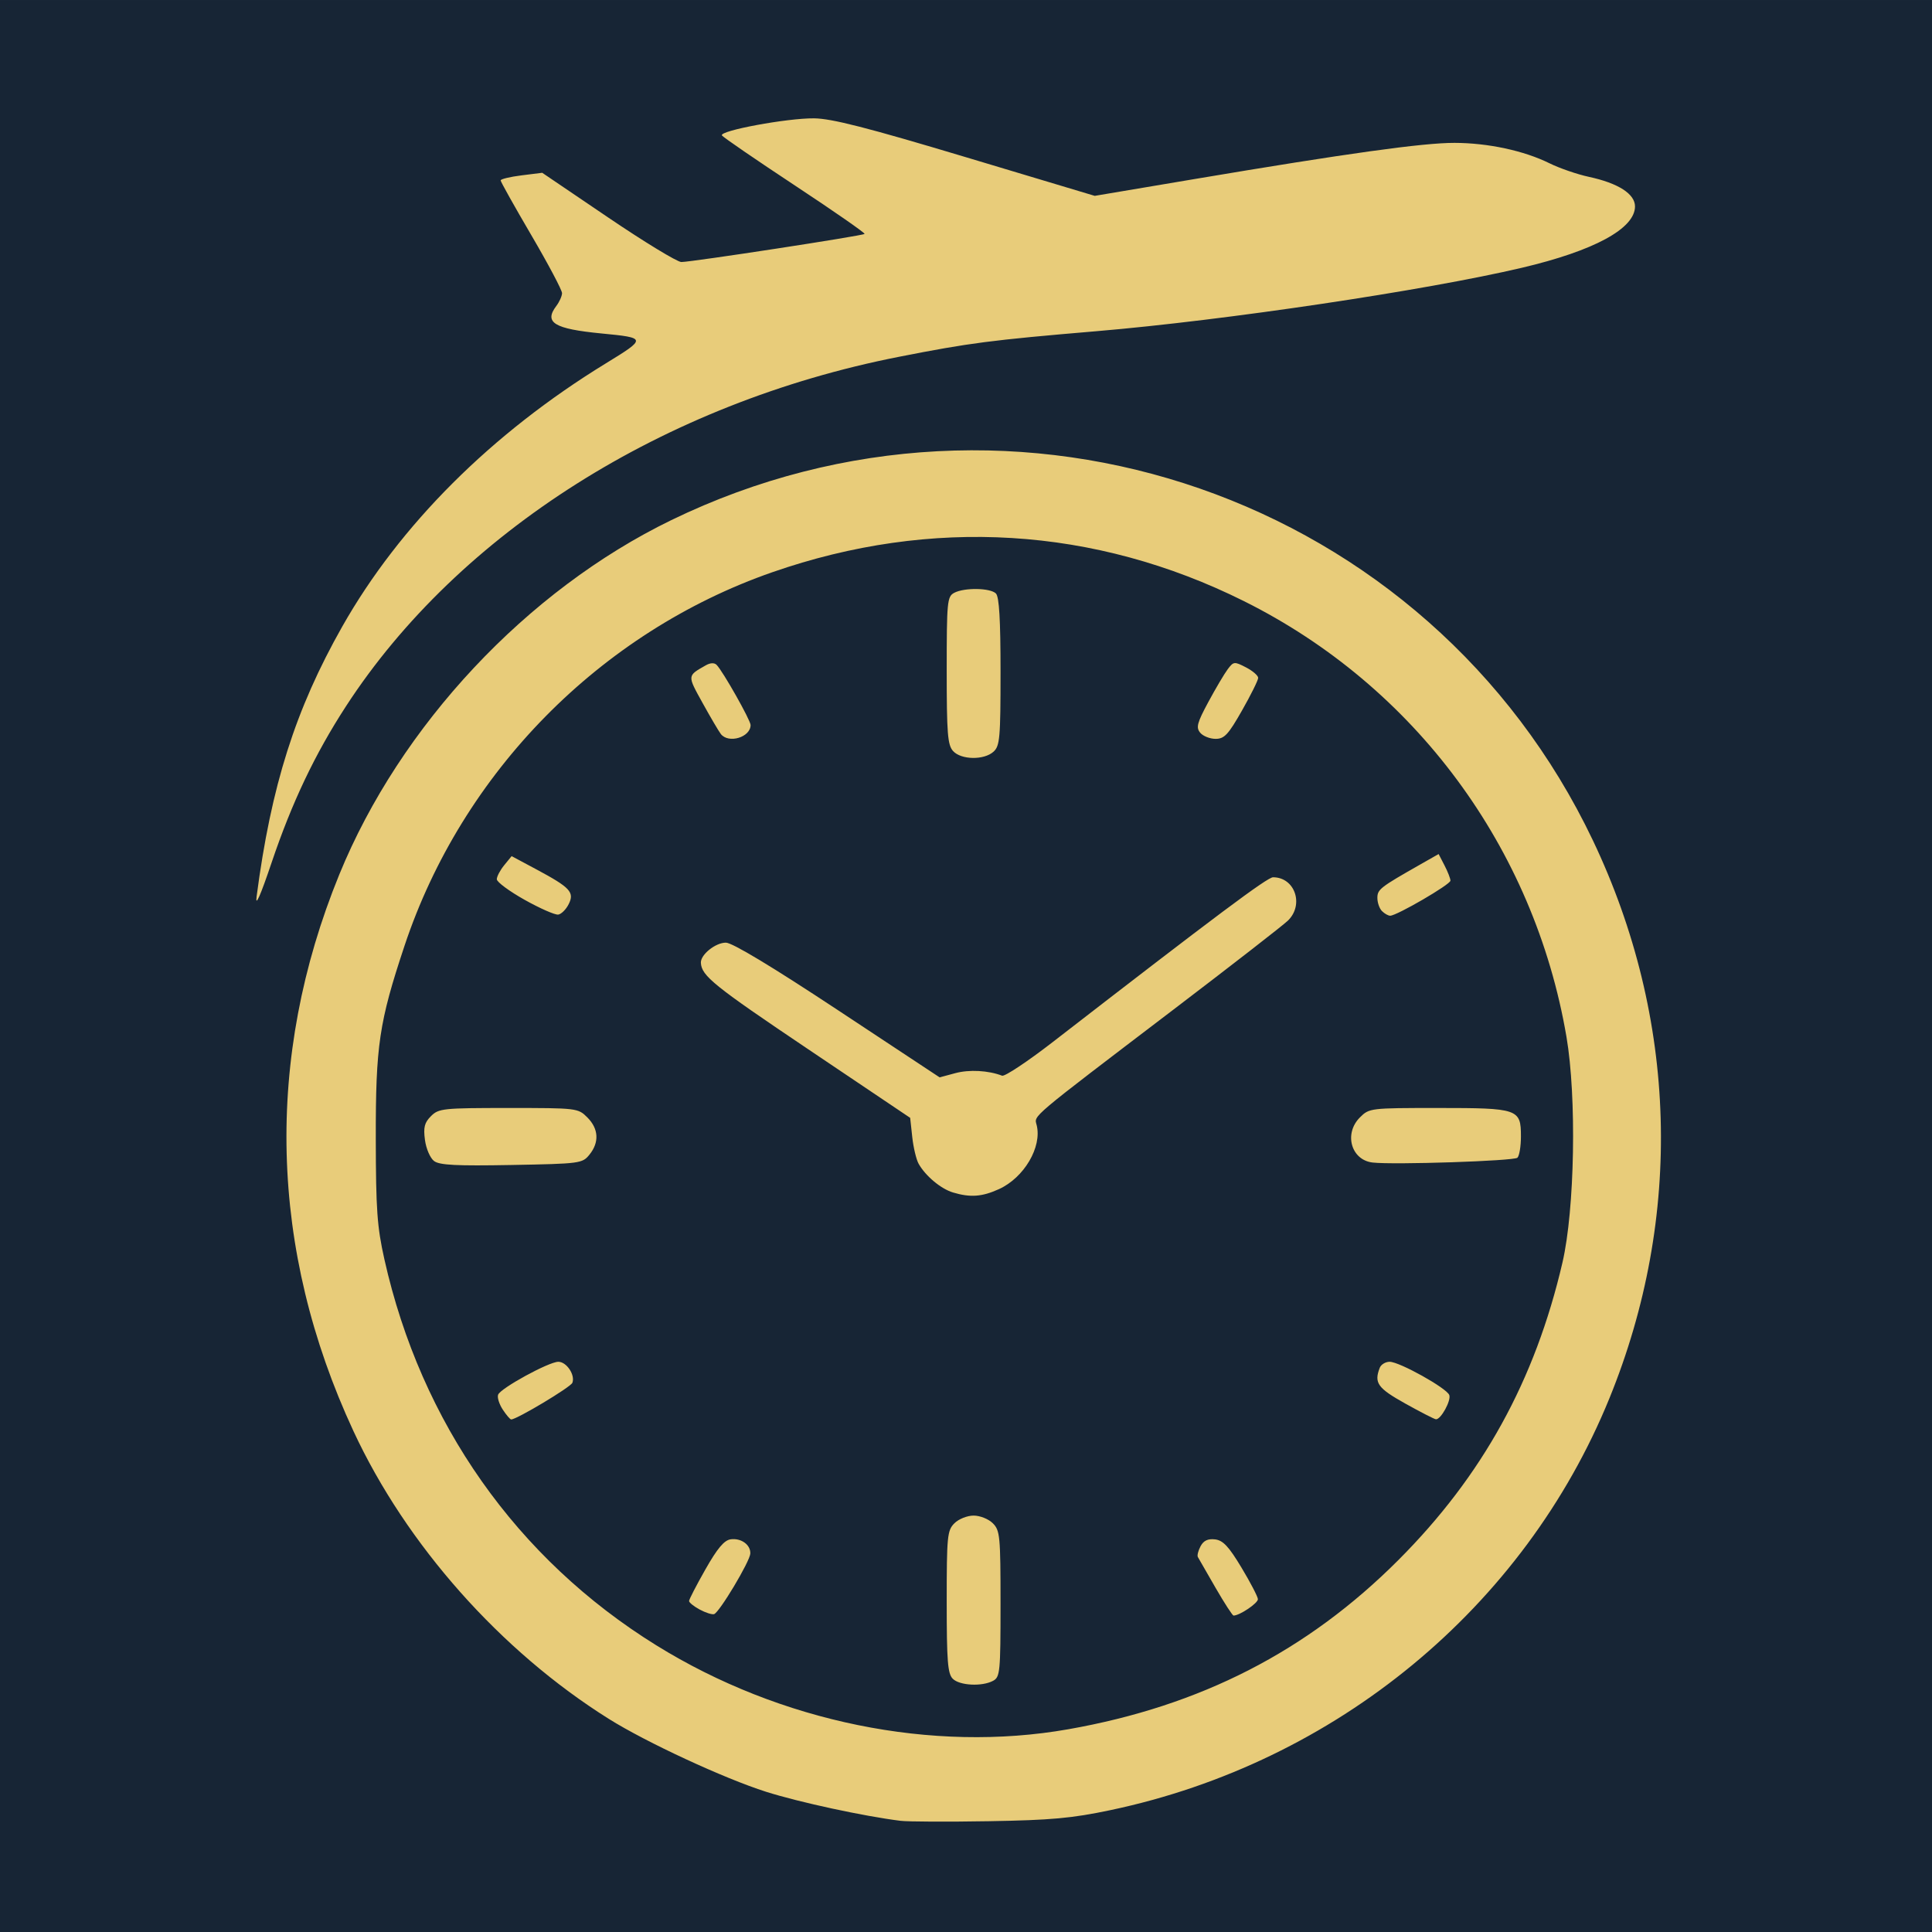 <?xml version="1.0" encoding="UTF-8" standalone="no"?>
<!-- Created with Inkscape (http://www.inkscape.org/) -->

<svg
   width="270.933mm"
   height="270.933mm"
   viewBox="0 0 270.933 270.933"
   version="1.1"
   id="svg1"
   xml:space="preserve"
   xmlns="http://www.w3.org/2000/svg"
   xmlns:svg="http://www.w3.org/2000/svg"><defs
     id="defs1" /><g
     id="layer1"
     transform="translate(-195.78,-49.883)"><g
       id="g1"
       transform="translate(214.301,5.169)"><path
         style="fill:#172535"
         d="M -18.521,180.181 V 44.715 H 116.946 252.412 V 180.181 315.648 H 116.946 -18.521 Z"
         id="path1" /><path
         style="fill:#e8cc7a;stroke-width:2.038"
         d="m 107.769,300.056 c -5.1,-0.633 -14.24,-2.606 -18.849,-4.07 C 83.032,294.116 72.093,289.046 66.848,285.756 51.661,276.23 38.438,261.324 31.038,245.389 19.23,219.962 18.548,193.089 29.058,167.356 37.591,146.466 55.367,127.489 75.613,117.656 123.931,94.19 181.905,114.341 204.865,162.582 c 11.864,24.928 12.685,52.756 2.309,78.223 -11.942,29.31 -38.326,51.086 -69.978,57.753 -5.397,1.137 -8.305,1.402 -17.024,1.551 -5.783,0.099 -11.365,0.075 -12.403,-0.054 z m 23.508,-12.838 c 18.567,-3.271 33.531,-10.942 46.311,-23.74 11.785,-11.802 19.164,-25.185 23.004,-41.723 1.723,-7.419 2.003,-23.197 0.561,-31.638 -4.534,-26.547 -21.285,-49.175 -45.239,-61.108 -20.908,-10.416 -43.804,-11.82 -66.12,-4.052 -24.143,8.404 -43.506,28.077 -51.6,52.427 -3.555,10.694 -4.035,13.93 -4.016,27.023 0.015,9.943 0.186,12.349 1.205,16.899 5.142,22.964 18.557,42.007 38.141,54.143 17.377,10.769 38.73,15.12 57.752,11.769 z m -16.19,-7.086 c -0.709,-0.709 -0.847,-2.47 -0.847,-10.785 0,-9.219 0.078,-10.016 1.078,-11.016 0.599,-0.599 1.797,-1.079 2.696,-1.079 0.899,0 2.097,0.479 2.696,1.079 1.003,1.003 1.078,1.797 1.078,11.305 0,9.559 -0.068,10.263 -1.043,10.785 -1.558,0.834 -4.696,0.674 -5.659,-0.289 z m -35.494,-9.708 c -0.816,-0.442 -1.483,-0.98 -1.483,-1.195 0,-0.216 1.031,-2.21 2.292,-4.432 1.673,-2.948 2.628,-4.087 3.535,-4.216 1.472,-0.209 2.817,0.763 2.762,1.995 -0.049,1.096 -4.35,8.284 -5.083,8.495 -0.297,0.086 -1.207,-0.206 -2.022,-0.648 z m 72.34,-3.061 c -1.242,-2.15 -2.356,-4.087 -2.475,-4.303 -0.119,-0.216 0.053,-0.898 0.383,-1.515 0.422,-0.789 1.024,-1.072 2.028,-0.955 1.12,0.131 1.916,0.98 3.699,3.942 1.249,2.076 2.29,4.072 2.311,4.435 0.033,0.557 -2.557,2.306 -3.415,2.306 -0.15,0 -1.289,-1.759 -2.531,-3.91 z M 51.979,242.379 c -0.502,-0.765 -0.793,-1.703 -0.647,-2.082 0.352,-0.917 7.119,-4.615 8.444,-4.615 1.156,0 2.391,1.849 1.969,2.948 -0.233,0.607 -7.799,5.14 -8.579,5.14 -0.152,0 -0.686,-0.626 -1.188,-1.392 z m 126.566,-0.84 c -3.876,-2.163 -4.394,-2.887 -3.582,-5.004 0.18,-0.469 0.808,-0.853 1.395,-0.853 1.373,0 7.983,3.685 8.357,4.659 0.295,0.768 -1.177,3.449 -1.868,3.405 -0.216,-0.014 -2.151,-1.007 -4.302,-2.207 z m -63.432,-29.602 c -1.69,-0.506 -3.855,-2.318 -4.812,-4.026 -0.332,-0.593 -0.735,-2.284 -0.894,-3.758 l -0.29,-2.679 -14.29,-9.614 c -13.259,-8.921 -14.958,-10.288 -15.061,-12.124 -0.064,-1.134 2.038,-2.831 3.507,-2.831 0.894,0 6.473,3.36 15.681,9.446 l 14.293,9.446 2.2,-0.592 c 1.962,-0.528 4.626,-0.383 6.556,0.357 0.372,0.143 3.57,-1.98 7.107,-4.717 23.008,-17.809 30.093,-23.107 30.895,-23.107 3.073,0 4.386,3.862 2.071,6.091 -0.679,0.654 -7.898,6.264 -16.043,12.467 -20.408,15.544 -19.527,14.8 -19.178,16.191 0.772,3.078 -1.764,7.382 -5.294,8.986 -2.373,1.078 -4.009,1.195 -6.449,0.465 z m -72.763,-4.406 c -0.542,-0.408 -1.112,-1.723 -1.276,-2.947 -0.239,-1.781 -0.075,-2.432 0.845,-3.351 1.078,-1.078 1.682,-1.141 10.872,-1.141 9.613,0 9.747,0.016 11.055,1.324 1.586,1.586 1.695,3.491 0.296,5.218 -1,1.235 -1.289,1.273 -10.92,1.451 -7.745,0.143 -10.105,0.023 -10.872,-0.554 z m 131.617,0.21 c -3.014,-0.347 -4.058,-4.051 -1.783,-6.325 1.306,-1.306 1.448,-1.324 10.951,-1.324 11.263,0 11.631,0.126 11.631,3.986 0,1.386 -0.222,2.732 -0.494,2.99 -0.48,0.455 -17.342,1.015 -20.306,0.673 z M 55.058,170.905 c -2.15,-1.204 -3.91,-2.504 -3.91,-2.888 0,-0.385 0.467,-1.272 1.039,-1.972 l 1.039,-1.273 3.41,1.825 c 4.82,2.58 5.43,3.233 4.593,4.91 -0.369,0.739 -1.029,1.398 -1.466,1.465 -0.437,0.067 -2.555,-0.863 -4.705,-2.067 z m 120.224,1.578 c -0.356,-0.356 -0.647,-1.185 -0.647,-1.843 0,-1.202 0.362,-1.484 6.047,-4.715 l 2.542,-1.445 0.829,1.602 c 0.456,0.881 0.829,1.84 0.829,2.13 0,0.535 -7.532,4.918 -8.452,4.918 -0.275,0 -0.791,-0.291 -1.147,-0.647 z m -60.15,-22.448 c -0.765,-0.845 -0.892,-2.46 -0.892,-11.305 0,-9.65 0.068,-10.355 1.043,-10.877 1.421,-0.76 5.065,-0.705 5.859,0.089 0.458,0.458 0.647,3.66 0.647,10.971 0,9.317 -0.096,10.411 -0.986,11.216 -1.333,1.206 -4.543,1.153 -5.671,-0.094 z m -32.564,-2.384 c -0.29,-0.371 -1.447,-2.337 -2.57,-4.369 -2.154,-3.897 -2.164,-3.773 0.462,-5.27 0.626,-0.357 1.192,-0.381 1.509,-0.064 0.874,0.874 4.769,7.769 4.769,8.442 0,1.711 -3.087,2.644 -4.171,1.261 z m 67.219,-0.186 c -0.608,-0.732 -0.436,-1.376 1.147,-4.314 1.024,-1.9 2.247,-3.966 2.717,-4.591 0.82,-1.089 0.928,-1.1 2.561,-0.255 0.938,0.485 1.706,1.147 1.706,1.472 0,0.325 -1.019,2.381 -2.264,4.57 -1.93,3.393 -2.477,3.98 -3.709,3.98 -0.794,0 -1.766,-0.387 -2.159,-0.861 z M 17.465,170.434 c 2.037,-15.537 5.431,-26.235 12.006,-37.851 8.063,-14.244 20.939,-27.098 36.984,-36.923 5.717,-3.501 5.706,-3.572 -0.631,-4.184 -6.634,-0.641 -8.091,-1.526 -6.335,-3.848 0.435,-0.576 0.799,-1.385 0.809,-1.798 0.009,-0.413 -1.924,-4.064 -4.297,-8.114 -2.373,-4.049 -4.314,-7.516 -4.314,-7.703 0,-0.187 1.312,-0.504 2.915,-0.705 l 2.915,-0.364 9.233,6.257 c 5.078,3.441 9.704,6.257 10.279,6.257 1.435,0 25.433,-3.68 25.693,-3.94 0.115,-0.115 -4.276,-3.168 -9.757,-6.785 -5.481,-3.617 -10.091,-6.779 -10.245,-7.027 -0.409,-0.661 9.143,-2.434 12.915,-2.397 2.479,0.024 7.457,1.298 21.3,5.451 l 18.065,5.42 14.02,-2.361 c 21.311,-3.589 32.012,-5.078 36.433,-5.069 4.7,0.01 9.743,1.093 13.323,2.864 1.403,0.694 3.89,1.55 5.527,1.902 4.11,0.884 6.461,2.393 6.461,4.146 0,3.108 -5.731,6.217 -15.856,8.601 -13.509,3.181 -41.574,7.367 -59.639,8.895 -14.837,1.255 -17.806,1.64 -27.76,3.599 -32.901,6.473 -61.703,24.677 -77.502,48.985 -4.356,6.702 -7.594,13.508 -10.442,21.95 -1.567,4.644 -2.307,6.315 -2.101,4.743 z"
         id="path2" /></g></g></svg>
